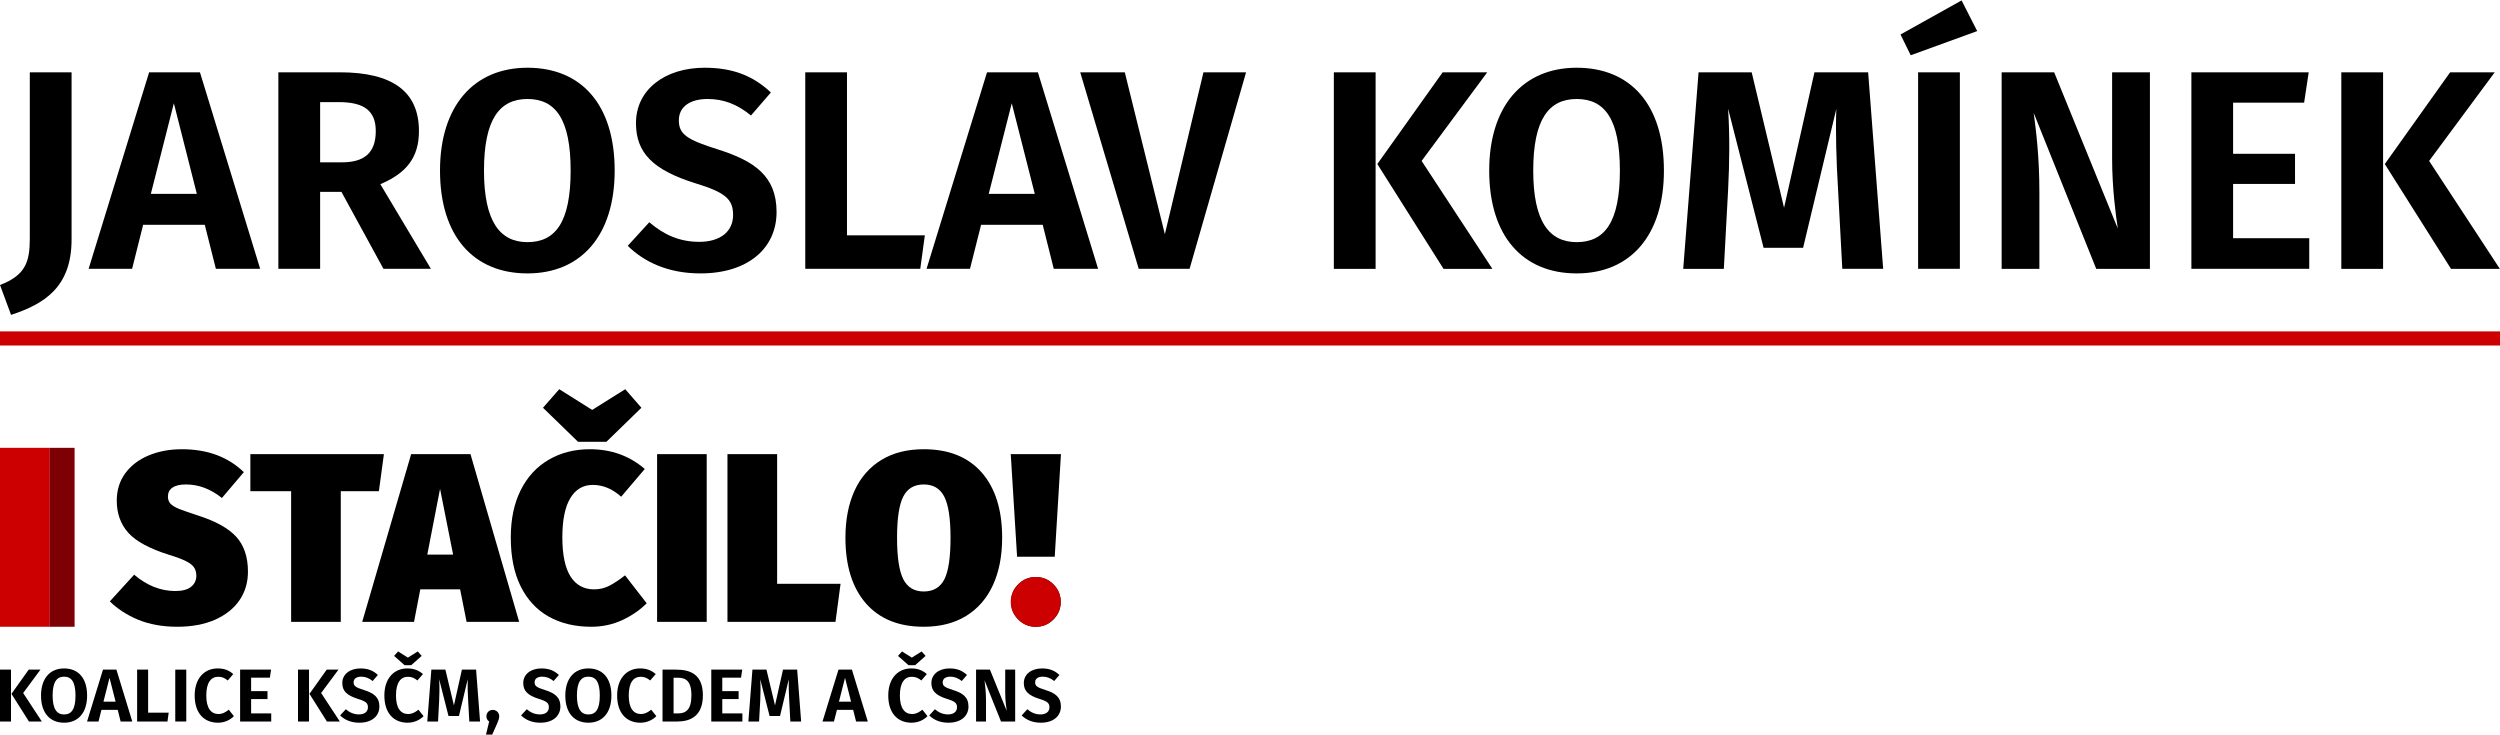 <?xml version="1.0" encoding="UTF-8"?>
<!-- Creator: CorelDRAW -->
<svg xmlns="http://www.w3.org/2000/svg" xmlns:xlink="http://www.w3.org/1999/xlink" xmlns:xodm="http://www.corel.com/coreldraw/odm/2003" xml:space="preserve" width="1000px" height="294px" version="1.1" style="shape-rendering:geometricPrecision; text-rendering:geometricPrecision; image-rendering:optimizeQuality; fill-rule:evenodd; clip-rule:evenodd" viewBox="0 0 497.38 146.06">
 <defs>
  <style type="text/css">
   <![CDATA[
    .str0 {stroke:#CC0000;stroke-width:2.81;stroke-miterlimit:22.926}
    .fil1 {fill:none}
    .fil0 {fill:black;fill-rule:nonzero}
    .fil3 {fill:#7D0004;fill-rule:nonzero}
    .fil2 {fill:#CC0000;fill-rule:nonzero}
   ]]>
  </style>
 </defs>
 <g id="Layer_x0020_1">
  <path class="fil0" d="M14.24 14.3l-8.31 0 0 33c0,4.75 -0.84,7.35 -5.93,9.32l2.2 5.94c6.56,-2.15 12.04,-5.48 12.04,-14.98l0 -33.28z"></path>
  <path id="_1" class="fil0" d="M42.95 53.4l8.81 0 -11.98 -39.1 -10.11 0 -12.04 39.1 8.65 0 2.2 -8.76 12.26 0 2.21 8.76zm-12.94 -14.92l4.58 -18.02 4.57 18.02 -9.15 0z"></path>
  <path id="_2" class="fil0" d="M76.29 53.4l9.44 0 -10.06 -16.84c5.2,-2.2 7.68,-5.31 7.68,-10.57 0,-7.91 -5.31,-11.69 -15.76,-11.69l-12.21 0 0 39.1 8.31 0 0 -15.31 4.24 0 8.36 15.31zm-12.6 -33.17l3.73 0c5.03,0 7.34,1.75 7.34,5.76 0,4.41 -2.37,6.22 -6.72,6.22l-4.35 0 0 -11.98z"></path>
  <path id="_3" class="fil0" d="M104.94 13.39c-10.74,0 -17.4,7.69 -17.4,20.46 0,13.05 6.66,20.46 17.4,20.46 10.74,0 17.35,-7.63 17.35,-20.46 0,-13.11 -6.61,-20.46 -17.35,-20.46zm0 6.22c5.59,0 8.59,4.01 8.59,14.24 0,10.23 -3,14.24 -8.59,14.24 -5.42,0 -8.65,-4.01 -8.65,-14.24 0,-10.23 3.11,-14.24 8.65,-14.24z"></path>
  <path id="_4" class="fil0" d="M140.2 13.39c-7.91,0 -13.67,4.35 -13.67,11.02 0,5.94 3.39,9.33 11.86,11.98 5.94,1.81 7.46,3.17 7.46,6.28 0,3.44 -2.71,5.36 -6.72,5.36 -4.01,0 -7.12,-1.47 -9.95,-3.9l-4.29 4.69c3.22,3.17 7.97,5.49 14.46,5.49 9.5,0 15.15,-5.03 15.15,-12.21 0,-7.23 -4.52,-10.17 -11.58,-12.43 -6.39,-1.98 -7.86,-3.11 -7.86,-5.82 0,-2.77 2.32,-4.24 5.71,-4.24 3.16,0 5.87,1.02 8.64,3.28l3.96 -4.58c-3.39,-3.17 -7.35,-4.92 -13.17,-4.92z"></path>
  <polygon id="_5" class="fil0" points="168.51,14.3 160.21,14.3 160.21,53.4 183.09,53.4 184,46.73 168.51,46.73 "></polygon>
  <path id="_6" class="fil0" d="M209.65 53.4l8.82 0 -11.98 -39.1 -10.12 0 -12.03 39.1 8.64 0 2.21 -8.76 12.26 0 2.2 8.76zm-12.94 -14.92l4.58 -18.02 4.58 18.02 -9.16 0z"></path>
  <polygon id="_7" class="fil0" points="247.91,14.3 239.43,14.3 231.75,46.51 223.78,14.3 214.91,14.3 226.55,53.4 236.67,53.4 "></polygon>
  <path id="_8" class="fil0" d="M273.68 14.3l-8.31 0 0 39.1 8.31 0 0 -39.1zm22.21 0l-8.87 0 -13 18.25 13.17 20.85 9.72 0 -14.08 -21.47 13.06 -17.63z"></path>
  <path id="_9" class="fil0" d="M313.69 13.39c-10.74,0 -17.41,7.69 -17.41,20.46 0,13.05 6.67,20.46 17.41,20.46 10.74,0 17.35,-7.63 17.35,-20.46 0,-13.11 -6.61,-20.46 -17.35,-20.46zm0 6.22c5.59,0 8.59,4.01 8.59,14.24 0,10.23 -3,14.24 -8.59,14.24 -5.43,0 -8.65,-4.01 -8.65,-14.24 0,-10.23 3.11,-14.24 8.65,-14.24z"></path>
  <path id="_10" class="fil0" d="M371.67 14.3l-10.68 0 -6.05 26.95 -6.44 -26.95 -10.57 0 -3.05 39.1 8.08 0 0.85 -15.71c0.28,-5.48 0.34,-10.68 0,-16.16l7.06 27.69 7.86 0 6.61 -27.63c-0.17,4.46 0,10.34 0.34,15.93l0.85 15.88 8.13 0 -2.99 -39.1z"></path>
  <path id="_11" class="fil0" d="M390.26 0l-12.15 6.78 2.03 4.13 13.23 -4.81 -3.11 -6.1zm-0.34 14.3l-8.31 0 0 39.1 8.31 0 0 -39.1z"></path>
  <path id="_12" class="fil0" d="M427.73 14.3l-7.52 0 0 17.18c0,5.82 0.73,11.24 1.13,13.9l-12.66 -31.08 -10.45 0 0 39.1 7.51 0 0 -15.2c0,-7.23 -0.67,-12.32 -1.13,-15.82l12.44 31.02 10.68 0 0 -39.1z"></path>
  <polygon id="_13" class="fil0" points="459.32,14.3 435.98,14.3 435.98,53.4 459.43,53.4 459.43,47.3 444.28,47.3 444.28,36.51 456.6,36.51 456.6,30.52 444.28,30.52 444.28,20.34 458.41,20.34 "></polygon>
  <path id="_14" class="fil0" d="M474.12 14.3l-8.31 0 0 39.1 8.31 0 0 -39.1zm22.21 0l-8.87 0 -13 18.25 13.17 20.85 9.72 0 -14.07 -21.47 13.05 -17.63z"></path>
  <line class="fil1 str0" x1="0" y1="67.25" x2="497.38" y2="67.25"></line>
  <polygon class="fil2" points="0,124.61 9.9,124.61 9.9,89.01 0,89.01 "></polygon>
  <polygon class="fil3" points="9.88,89.01 9.88,124.61 14.84,124.61 14.84,89.01 "></polygon>
  <path class="fil0" d="M48.51 93.85l-4.36 5.14c-2.25,-1.8 -4.63,-2.69 -7.14,-2.69 -1.18,0 -2.08,0.2 -2.69,0.62 -0.62,0.42 -0.91,1.01 -0.91,1.78 0,0.57 0.16,1.05 0.5,1.42 0.34,0.36 0.9,0.7 1.67,1.03 0.79,0.31 2.07,0.76 3.82,1.33 3.52,1.13 6.05,2.53 7.6,4.23 1.55,1.7 2.33,4.01 2.33,6.95 0,2.15 -0.57,4.05 -1.7,5.7 -1.13,1.64 -2.76,2.92 -4.87,3.86 -2.11,0.92 -4.61,1.39 -7.48,1.39 -2.95,0 -5.53,-0.47 -7.78,-1.39 -2.24,-0.94 -4.12,-2.15 -5.65,-3.66l4.84 -5.31c2.53,2.16 5.26,3.25 8.21,3.25 1.37,0 2.41,-0.28 3.1,-0.83 0.71,-0.56 1.06,-1.3 1.06,-2.19 0,-0.67 -0.15,-1.23 -0.46,-1.68 -0.3,-0.44 -0.83,-0.87 -1.61,-1.25 -0.76,-0.38 -1.87,-0.8 -3.34,-1.25 -3.88,-1.21 -6.58,-2.68 -8.12,-4.38 -1.53,-1.71 -2.3,-3.84 -2.3,-6.4 0,-2.08 0.56,-3.89 1.68,-5.43 1.12,-1.53 2.66,-2.72 4.63,-3.55 1.97,-0.83 4.19,-1.25 6.65,-1.25 5.09,0 9.19,1.53 12.32,4.56z"></path>
  <polygon class="fil0" points="75.38,97.64 67.8,97.64 67.8,123.64 57.92,123.64 57.92,97.64 49.81,97.64 49.81,90.26 76.38,90.26 "></polygon>
  <path class="fil0" d="M91.54 117.17l-7.92 0 -1.25 6.47 -10.31 0 9.74 -33.38 11.8 0 9.69 33.38 -10.46 0 -1.29 -6.47zm-1.39 -6.91l-2.6 -13.09 -2.54 13.09 5.14 0z"></path>
  <path class="fil0" d="M128.28 93.22l-4.7 5.52c-1.73,-1.56 -3.61,-2.35 -5.66,-2.35 -1.92,0 -3.41,0.89 -4.46,2.64 -1.05,1.75 -1.58,4.36 -1.58,7.82 0,3.45 0.55,6.04 1.62,7.75 1.09,1.71 2.65,2.57 4.7,2.57 1.07,0 2.06,-0.23 2.98,-0.69 0.93,-0.48 1.99,-1.17 3.17,-2.1l4.31 5.56c-1.34,1.35 -2.96,2.46 -4.87,3.35 -1.9,0.88 -3.95,1.32 -6.16,1.32 -3.26,0 -6.09,-0.68 -8.5,-2.04 -2.39,-1.36 -4.24,-3.37 -5.56,-6.03 -1.3,-2.65 -1.95,-5.88 -1.95,-9.69 0,-3.65 0.66,-6.79 1.98,-9.43 1.32,-2.63 3.18,-4.65 5.56,-6.03 2.38,-1.4 5.12,-2.1 8.19,-2.1 4.25,0 7.9,1.31 10.93,3.93zm-0.67 -12.18l-6.96 6.77 -5.65 0 -6.97 -6.77 3.23 -3.69 6.56 4.12 6.57 -4.12 3.22 3.69zm12.99 42.6l-9.87 0 0 -33.38 9.87 0 0 33.38zm14.01 -7.57l12.62 0 -1.01 7.57 -21.49 0 0 -33.38 9.88 0 0 25.81z"></path>
  <path class="fil0" d="M199.38 106.9c0,3.61 -0.61,6.75 -1.82,9.4 -1.21,2.65 -2.99,4.7 -5.33,6.15 -2.34,1.44 -5.16,2.16 -8.45,2.16 -4.99,0 -8.82,-1.57 -11.53,-4.68 -2.7,-3.11 -4.05,-7.47 -4.05,-13.03 0,-3.61 0.61,-6.74 1.82,-9.38 1.21,-2.64 2.99,-4.66 5.32,-6.09 2.34,-1.43 5.15,-2.14 8.44,-2.14 4.99,0 8.83,1.55 11.54,4.64 2.7,3.09 4.06,7.41 4.06,12.97zm-20.91 0c0,3.84 0.41,6.58 1.23,8.23 0.83,1.64 2.19,2.46 4.08,2.46 1.92,0 3.29,-0.82 4.11,-2.43 0.82,-1.64 1.22,-4.38 1.22,-8.26 0,-3.85 -0.42,-6.57 -1.25,-8.18 -0.83,-1.62 -2.19,-2.42 -4.08,-2.42 -1.89,0 -3.25,0.8 -4.08,2.42 -0.82,1.61 -1.23,4.33 -1.23,8.18zm31.37 3.78l-7.49 0 -1.26 -20.42 9.99 0 -1.24 20.42zm1.19 8.98c0,1.34 -0.47,2.5 -1.44,3.48 -0.96,0.98 -2.13,1.47 -3.51,1.47 -1.37,0 -2.52,-0.49 -3.49,-1.47 -0.97,-0.98 -1.44,-2.14 -1.44,-3.48 0,-1.35 0.47,-2.5 1.44,-3.47 0.97,-0.98 2.12,-1.47 3.49,-1.47 1.38,0 2.55,0.49 3.51,1.47 0.97,0.97 1.44,2.12 1.44,3.47z"></path>
  <path class="fil2" d="M206.07 114.71c-1.39,0 -2.56,0.49 -3.53,1.47 -0.96,0.98 -1.45,2.14 -1.45,3.48 0,1.35 0.49,2.51 1.45,3.49 0.97,0.98 2.14,1.47 3.53,1.47 1.38,0 2.56,-0.49 3.52,-1.47 0.97,-0.98 1.45,-2.14 1.45,-3.49 0,-1.34 -0.48,-2.5 -1.45,-3.48 -0.96,-0.98 -2.14,-1.47 -3.52,-1.47z"></path>
  <path class="fil0" d="M2.19 133.14l-2.19 0 0 10.32 2.19 0 0 -10.32zm5.86 0l-2.34 0 -3.43 4.82 3.48 5.5 2.56 0 -3.71 -5.67 3.44 -4.65z"></path>
  <path id="_1_0" class="fil0" d="M12.75 132.9c-2.83,0 -4.59,2.03 -4.59,5.4 0,3.45 1.76,5.4 4.59,5.4 2.84,0 4.58,-2.01 4.58,-5.4 0,-3.46 -1.74,-5.4 -4.58,-5.4zm0 1.64c1.48,0 2.27,1.06 2.27,3.76 0,2.7 -0.79,3.76 -2.27,3.76 -1.43,0 -2.28,-1.06 -2.28,-3.76 0,-2.7 0.82,-3.76 2.28,-3.76z"></path>
  <path id="_2_1" class="fil0" d="M24 143.46l2.32 0 -3.16 -10.32 -2.67 0 -3.17 10.32 2.28 0 0.58 -2.31 3.24 0 0.58 2.31zm-3.42 -3.94l1.21 -4.75 1.21 4.75 -2.42 0z"></path>
  <polygon id="_3_2" class="fil0" points="29.47,133.14 27.28,133.14 27.28,143.46 33.32,143.46 33.56,141.7 29.47,141.7 "></polygon>
  <polygon id="_4_3" class="fil0" points="37.06,133.14 34.87,133.14 34.87,143.46 37.06,143.46 "></polygon>
  <path id="_5_4" class="fil0" d="M43.3 132.9c-2.58,0 -4.57,1.91 -4.57,5.39 0,3.52 1.88,5.41 4.63,5.41 1.43,0 2.52,-0.63 3.17,-1.3l-1.01 -1.29c-0.6,0.46 -1.19,0.86 -2.06,0.86 -1.42,0 -2.42,-1.09 -2.42,-3.68 0,-2.69 1.02,-3.73 2.39,-3.73 0.72,0 1.31,0.25 1.88,0.74l1.1 -1.28c-0.85,-0.72 -1.74,-1.12 -3.11,-1.12z"></path>
  <polygon id="_6_5" class="fil0" points="53.93,133.14 47.77,133.14 47.77,143.46 53.96,143.46 53.96,141.85 49.96,141.85 49.96,139 53.22,139 53.22,137.42 49.96,137.42 49.96,134.74 53.69,134.74 "></polygon>
  <path id="_7_6" class="fil0" d="M61.48 133.14l-2.19 0 0 10.32 2.19 0 0 -10.32zm5.86 0l-2.34 0 -3.43 4.82 3.47 5.5 2.57 0 -3.72 -5.67 3.45 -4.65z"></path>
  <path id="_8_7" class="fil0" d="M71.71 132.9c-2.09,0 -3.61,1.15 -3.61,2.91 0,1.57 0.89,2.46 3.13,3.16 1.57,0.48 1.97,0.84 1.97,1.66 0,0.91 -0.72,1.42 -1.77,1.42 -1.06,0 -1.88,-0.39 -2.63,-1.03l-1.13 1.23c0.85,0.84 2.1,1.45 3.82,1.45 2.5,0 3.99,-1.33 3.99,-3.22 0,-1.91 -1.19,-2.69 -3.06,-3.28 -1.68,-0.52 -2.07,-0.82 -2.07,-1.54 0,-0.73 0.61,-1.12 1.51,-1.12 0.83,0 1.55,0.27 2.28,0.87l1.04 -1.21c-0.89,-0.84 -1.93,-1.3 -3.47,-1.3z"></path>
  <path id="_9_8" class="fil0" d="M83.12 129.52l-1.97 1.23 -1.95 -1.23 -0.79 0.89 2.08 1.85 1.32 0 2.08 -1.85 -0.77 -0.89zm-2.09 3.38c-2.58,0 -4.56,1.91 -4.56,5.39 0,3.52 1.88,5.41 4.62,5.41 1.43,0 2.52,-0.63 3.18,-1.3l-1.02 -1.29c-0.59,0.46 -1.19,0.86 -2.06,0.86 -1.41,0 -2.41,-1.09 -2.41,-3.68 0,-2.69 1.01,-3.73 2.39,-3.73 0.71,0 1.31,0.25 1.87,0.74l1.11 -1.28c-0.85,-0.72 -1.75,-1.12 -3.12,-1.12z"></path>
  <path id="_10_9" class="fil0" d="M94.72 133.14l-2.82 0 -1.59 7.12 -1.7 -7.12 -2.79 0 -0.81 10.32 2.14 0 0.22 -4.14c0.07,-1.45 0.09,-2.82 0,-4.27l1.86 7.31 2.08 0 1.74 -7.3c-0.04,1.18 0,2.73 0.09,4.21l0.23 4.19 2.14 0 -0.79 -10.32z"></path>
  <path id="_11_10" class="fil0" d="M98.03 141.15c-0.71,0 -1.26,0.55 -1.26,1.27 0,0.43 0.2,0.82 0.55,1.04l-0.63 2.6 1.24 0 0.97 -2.18c0.28,-0.66 0.42,-1.04 0.42,-1.46 0,-0.72 -0.56,-1.27 -1.29,-1.27z"></path>
  <path id="_12_11" class="fil0" d="M107.71 132.9c-2.09,0 -3.61,1.15 -3.61,2.91 0,1.57 0.9,2.46 3.14,3.16 1.56,0.48 1.96,0.84 1.96,1.66 0,0.91 -0.71,1.42 -1.77,1.42 -1.06,0 -1.88,-0.39 -2.63,-1.03l-1.13 1.23c0.85,0.84 2.1,1.45 3.82,1.45 2.5,0 4,-1.33 4,-3.22 0,-1.91 -1.2,-2.69 -3.06,-3.28 -1.69,-0.52 -2.07,-0.82 -2.07,-1.54 0,-0.73 0.61,-1.12 1.5,-1.12 0.84,0 1.55,0.27 2.28,0.87l1.05 -1.21c-0.9,-0.84 -1.94,-1.3 -3.48,-1.3z"></path>
  <path id="_13_12" class="fil0" d="M117.06 132.9c-2.83,0 -4.59,2.03 -4.59,5.4 0,3.45 1.76,5.4 4.59,5.4 2.84,0 4.58,-2.01 4.58,-5.4 0,-3.46 -1.74,-5.4 -4.58,-5.4zm0 1.64c1.48,0 2.27,1.06 2.27,3.76 0,2.7 -0.79,3.76 -2.27,3.76 -1.43,0 -2.28,-1.06 -2.28,-3.76 0,-2.7 0.82,-3.76 2.28,-3.76z"></path>
  <path id="_14_13" class="fil0" d="M127.34 132.9c-2.58,0 -4.56,1.91 -4.56,5.39 0,3.52 1.88,5.41 4.62,5.41 1.43,0 2.52,-0.63 3.18,-1.3l-1.02 -1.29c-0.59,0.46 -1.19,0.86 -2.06,0.86 -1.41,0 -2.41,-1.09 -2.41,-3.68 0,-2.69 1.01,-3.73 2.38,-3.73 0.72,0 1.32,0.25 1.88,0.74l1.11 -1.28c-0.85,-0.72 -1.75,-1.12 -3.12,-1.12z"></path>
  <path id="_15" class="fil0" d="M134.51 133.14l-2.7 0 0 10.32 2.96 0c2.53,0 5.07,-1.04 5.07,-5.2 0,-4.27 -2.6,-5.12 -5.33,-5.12zm0.35 1.61c1.49,0 2.7,0.55 2.7,3.51 0,2.89 -1.15,3.59 -2.66,3.59l-0.89 0 0 -7.1 0.85 0z"></path>
  <polygon id="_16" class="fil0" points="147.67,133.14 141.51,133.14 141.51,143.46 147.7,143.46 147.7,141.85 143.7,141.85 143.7,139 146.95,139 146.95,137.42 143.7,137.42 143.7,134.74 147.43,134.74 "></polygon>
  <path id="_17" class="fil0" d="M158.6 133.14l-2.82 0 -1.59 7.12 -1.7 -7.12 -2.79 0 -0.81 10.32 2.13 0 0.23 -4.14c0.07,-1.45 0.09,-2.82 0,-4.27l1.86 7.31 2.08 0 1.74 -7.3c-0.04,1.18 0,2.73 0.09,4.21l0.22 4.19 2.15 0 -0.79 -10.32z"></path>
  <path id="_18" class="fil0" d="M170.32 143.46l2.33 0 -3.16 -10.32 -2.67 0 -3.18 10.32 2.28 0 0.59 -2.31 3.23 0 0.58 2.31zm-3.41 -3.94l1.21 -4.75 1.2 4.75 -2.41 0z"></path>
  <path id="_19" class="fil0" d="M183.37 129.52l-1.96 1.23 -1.96 -1.23 -0.79 0.89 2.09 1.85 1.31 0 2.09 -1.85 -0.78 -0.89zm-2.08 3.38c-2.58,0 -4.57,1.91 -4.57,5.39 0,3.52 1.88,5.41 4.63,5.41 1.43,0 2.52,-0.63 3.17,-1.3l-1.01 -1.29c-0.6,0.46 -1.19,0.86 -2.06,0.86 -1.42,0 -2.42,-1.09 -2.42,-3.68 0,-2.69 1.02,-3.73 2.39,-3.73 0.72,0 1.31,0.25 1.88,0.74l1.1 -1.28c-0.85,-0.72 -1.74,-1.12 -3.11,-1.12z"></path>
  <path id="_20" class="fil0" d="M188.91 132.9c-2.09,0 -3.61,1.15 -3.61,2.91 0,1.57 0.89,2.46 3.13,3.16 1.57,0.48 1.97,0.84 1.97,1.66 0,0.91 -0.72,1.42 -1.78,1.42 -1.05,0 -1.87,-0.39 -2.62,-1.03l-1.13 1.23c0.85,0.84 2.1,1.45 3.81,1.45 2.51,0 4,-1.33 4,-3.22 0,-1.91 -1.19,-2.69 -3.06,-3.28 -1.68,-0.52 -2.07,-0.82 -2.07,-1.54 0,-0.73 0.61,-1.12 1.51,-1.12 0.83,0 1.55,0.27 2.28,0.87l1.04 -1.21c-0.89,-0.84 -1.94,-1.3 -3.47,-1.3z"></path>
  <path id="_21" class="fil0" d="M201.97 133.14l-1.98 0 0 4.53c0,1.54 0.19,2.97 0.3,3.67l-3.34 -8.2 -2.76 0 0 10.32 1.98 0 0 -4.01c0,-1.91 -0.18,-3.25 -0.3,-4.18l3.28 8.19 2.82 0 0 -10.32z"></path>
  <path id="_22" class="fil0" d="M207.3 132.9c-2.09,0 -3.61,1.15 -3.61,2.91 0,1.57 0.89,2.46 3.13,3.16 1.57,0.48 1.97,0.84 1.97,1.66 0,0.91 -0.72,1.42 -1.78,1.42 -1.05,0 -1.88,-0.39 -2.62,-1.03l-1.13 1.23c0.85,0.84 2.1,1.45 3.81,1.45 2.51,0 4,-1.33 4,-3.22 0,-1.91 -1.19,-2.69 -3.06,-3.28 -1.68,-0.52 -2.07,-0.82 -2.07,-1.54 0,-0.73 0.61,-1.12 1.51,-1.12 0.83,0 1.55,0.27 2.28,0.87l1.04 -1.21c-0.89,-0.84 -1.94,-1.3 -3.47,-1.3z"></path>
 </g>
</svg>
